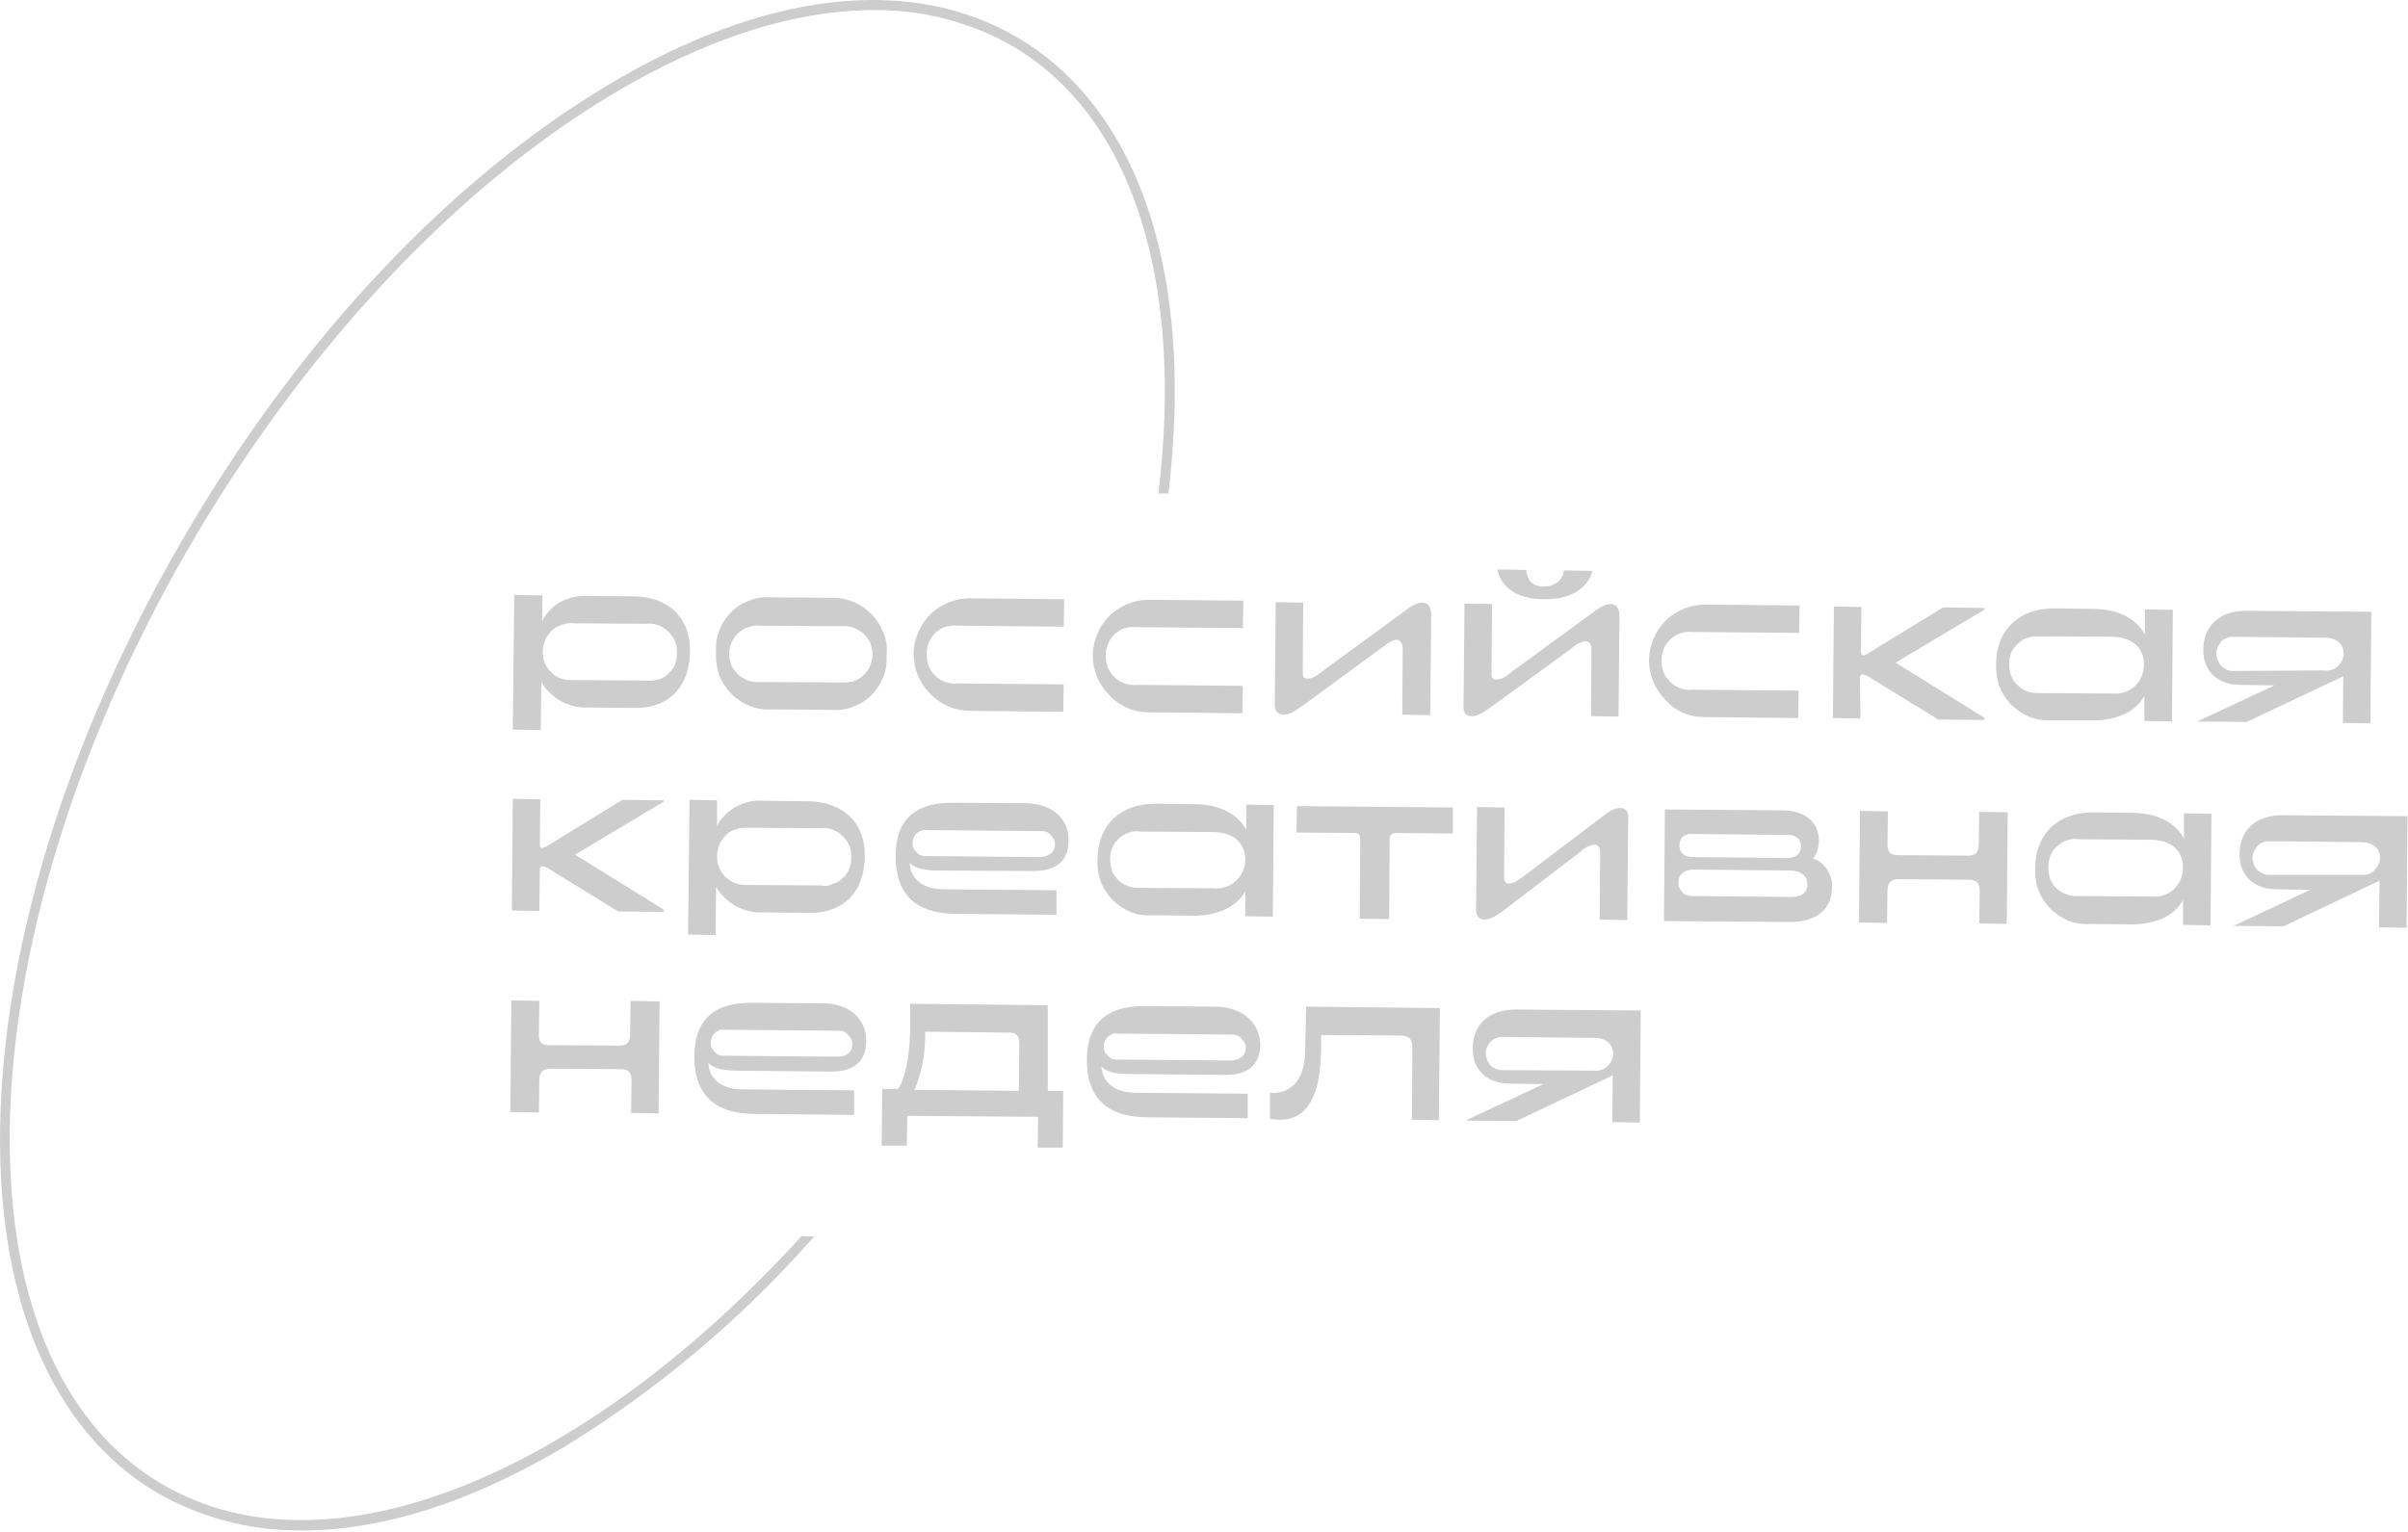 <?xml version="1.0" encoding="UTF-8"?> <svg xmlns="http://www.w3.org/2000/svg" width="110" height="70" viewBox="0 0 110 70" fill="none"><g clip-path="url(#clip0_122_78)"><path d="M36.615 56.482C26.733 67.34 15.021 72.285 7.411 67.823C2.647 65.032 0.198 58.988 0.463 50.834C0.75 42.68 3.749 33.273 8.955 24.46C14.183 15.668 20.932 8.504 28.013 4.284C32.314 1.712 36.417 0.438 40.034 0.46C42.218 0.46 44.379 1.031 46.254 2.108C51.879 5.405 54.063 13.141 52.916 22.548H53.379C53.511 21.383 53.599 20.24 53.644 19.097C53.93 10.789 51.372 4.591 46.475 1.712C41.578 -1.167 34.917 -0.398 27.77 3.888C20.601 8.174 13.808 15.361 8.58 24.24C3.352 33.119 0.308 42.548 0.022 50.834C-0.265 59.12 2.294 65.34 7.19 68.219C9.154 69.34 11.381 69.933 13.631 69.933C17.359 69.977 21.528 68.658 25.895 66.043C30.108 63.45 33.924 60.219 37.188 56.504L36.615 56.482Z" fill="#CDCDCD"></path><path d="M95.554 32.922C96.701 32.922 97.561 32.526 97.958 31.801V32.944L99.215 32.965L99.259 27.866L97.98 27.845V29.009C97.98 29.009 97.517 27.845 95.642 27.823L93.877 27.801C92.267 27.779 91.208 28.746 91.186 30.306C91.164 30.636 91.208 30.988 91.319 31.317C91.429 31.647 91.627 31.933 91.848 32.174C92.091 32.416 92.377 32.614 92.686 32.746C92.995 32.878 93.348 32.922 93.679 32.922H95.554ZM91.782 30.372C91.782 30.196 91.804 30.02 91.87 29.845C91.936 29.669 92.046 29.537 92.179 29.405C92.311 29.273 92.466 29.185 92.642 29.141C92.819 29.075 92.995 29.075 93.171 29.075L96.458 29.097C97.34 29.097 97.958 29.559 97.936 30.394C97.936 30.57 97.892 30.746 97.825 30.922C97.759 31.076 97.649 31.229 97.517 31.361C97.385 31.471 97.23 31.581 97.054 31.625C96.877 31.691 96.701 31.713 96.524 31.691L93.083 31.669C92.907 31.669 92.752 31.647 92.576 31.581C92.422 31.515 92.267 31.427 92.157 31.295C92.024 31.185 91.936 31.032 91.87 30.878C91.804 30.702 91.782 30.548 91.782 30.372Z" fill="#CDCDCD"></path><path d="M97.34 42.241C98.487 42.241 99.347 41.845 99.722 41.12V42.262L100.979 42.285L101.023 37.186L99.766 37.163V38.328C99.766 38.328 99.303 37.163 97.428 37.142L95.663 37.12C94.053 37.098 92.994 38.065 92.972 39.625C92.95 39.955 92.994 40.306 93.105 40.636C93.215 40.966 93.413 41.252 93.634 41.493C93.877 41.735 94.163 41.933 94.472 42.065C94.781 42.197 95.134 42.241 95.465 42.218L97.34 42.241ZM93.568 39.669C93.568 39.493 93.59 39.295 93.656 39.12C93.722 38.944 93.832 38.79 93.965 38.68C94.097 38.548 94.252 38.46 94.428 38.394C94.605 38.328 94.781 38.328 94.98 38.35L98.244 38.372C99.126 38.372 99.744 38.834 99.722 39.669C99.722 39.845 99.678 40.021 99.612 40.197C99.546 40.35 99.435 40.504 99.303 40.636C99.171 40.746 99.016 40.856 98.84 40.9C98.663 40.966 98.487 40.988 98.31 40.966L94.869 40.944C94.693 40.944 94.538 40.922 94.362 40.856C94.208 40.79 94.053 40.702 93.943 40.592C93.811 40.482 93.722 40.328 93.656 40.175C93.612 40.021 93.568 39.845 93.568 39.669Z" fill="#CDCDCD"></path><path d="M54.482 41.845C55.629 41.845 56.489 41.449 56.886 40.724V41.866L58.143 41.888L58.187 36.789L56.93 36.767V37.932C56.93 37.932 56.467 36.767 54.592 36.745L52.827 36.724C51.217 36.702 50.158 37.669 50.136 39.229C50.114 39.559 50.158 39.91 50.269 40.24C50.379 40.57 50.578 40.855 50.798 41.097C51.041 41.339 51.328 41.537 51.636 41.669C51.945 41.801 52.298 41.845 52.629 41.822L54.482 41.845ZM50.71 39.295C50.71 39.119 50.732 38.921 50.798 38.768C50.864 38.592 50.975 38.438 51.107 38.328C51.239 38.196 51.394 38.108 51.57 38.042C51.746 37.976 51.923 37.976 52.121 37.998L55.408 38.02C56.29 38.02 56.908 38.482 56.886 39.317C56.886 39.493 56.842 39.669 56.754 39.844C56.687 39.998 56.577 40.152 56.445 40.262C56.312 40.372 56.158 40.482 55.981 40.526C55.805 40.592 55.629 40.614 55.452 40.592L52.011 40.57C51.835 40.57 51.68 40.548 51.504 40.482C51.349 40.416 51.195 40.328 51.085 40.218C50.975 40.108 50.864 39.954 50.798 39.8C50.754 39.625 50.71 39.449 50.71 39.295Z" fill="#CDCDCD"></path><path d="M28.939 27.251L26.844 27.229C26.425 27.207 26.006 27.295 25.631 27.493C25.256 27.691 24.969 27.999 24.77 28.372V27.207L23.491 27.186L23.425 33.339L24.704 33.361L24.726 31.164C24.947 31.537 25.256 31.823 25.631 32.043C26.006 32.24 26.425 32.35 26.844 32.328L28.983 32.35C30.593 32.372 31.498 31.339 31.52 29.801C31.564 28.262 30.549 27.251 28.939 27.251ZM29.513 31.098L26.094 31.076C25.917 31.076 25.741 31.054 25.586 30.988C25.432 30.922 25.278 30.834 25.168 30.702C25.035 30.592 24.947 30.438 24.881 30.284C24.815 30.131 24.792 29.955 24.792 29.779C24.792 29.603 24.837 29.405 24.903 29.252C24.969 29.076 25.079 28.944 25.212 28.812C25.344 28.68 25.498 28.592 25.675 28.548C25.851 28.482 26.028 28.46 26.226 28.482L29.535 28.504C29.711 28.482 29.888 28.504 30.064 28.57C30.241 28.636 30.395 28.724 30.527 28.856C30.66 28.988 30.77 29.141 30.836 29.296C30.902 29.471 30.924 29.647 30.924 29.823C30.924 29.999 30.902 30.175 30.836 30.35C30.77 30.526 30.66 30.658 30.527 30.79C30.395 30.922 30.241 31.01 30.064 31.054C29.866 31.098 29.689 31.12 29.513 31.098Z" fill="#CDCDCD"></path><path d="M44.269 32.482L48.57 32.526L48.592 31.273L43.74 31.229C43.563 31.251 43.365 31.229 43.188 31.163C43.012 31.097 42.857 31.009 42.725 30.878C42.593 30.746 42.482 30.592 42.416 30.416C42.35 30.24 42.328 30.064 42.328 29.866C42.328 29.691 42.372 29.515 42.438 29.339C42.505 29.185 42.615 29.031 42.747 28.899C42.879 28.79 43.034 28.68 43.21 28.636C43.387 28.592 43.563 28.57 43.74 28.592L48.592 28.636L48.614 27.383L44.313 27.339C43.629 27.339 42.99 27.603 42.505 28.064C42.019 28.548 41.754 29.185 41.732 29.866C41.732 30.548 41.997 31.185 42.46 31.669C42.946 32.196 43.585 32.46 44.269 32.482Z" fill="#CDCDCD"></path><path d="M52.453 32.548L56.754 32.592L56.776 31.339L51.923 31.295C51.747 31.317 51.548 31.295 51.372 31.229C51.195 31.163 51.041 31.075 50.909 30.943C50.776 30.811 50.666 30.658 50.6 30.482C50.534 30.306 50.511 30.13 50.511 29.932C50.511 29.756 50.556 29.581 50.622 29.405C50.688 29.251 50.798 29.097 50.931 28.965C51.063 28.855 51.217 28.745 51.394 28.702C51.57 28.658 51.747 28.636 51.923 28.658L56.776 28.702L56.798 27.449L52.497 27.405C51.813 27.405 51.173 27.669 50.688 28.13C50.203 28.614 49.938 29.251 49.916 29.932C49.916 30.614 50.181 31.251 50.644 31.735C51.129 32.262 51.769 32.548 52.453 32.548Z" fill="#CDCDCD"></path><path d="M77.841 32.767L82.142 32.811L82.164 31.559L77.311 31.515C77.135 31.537 76.936 31.515 76.76 31.449C76.584 31.383 76.429 31.295 76.297 31.163C76.164 31.031 76.054 30.877 75.988 30.701C75.922 30.526 75.878 30.35 75.9 30.152C75.9 29.976 75.944 29.8 76.01 29.625C76.076 29.449 76.186 29.317 76.341 29.185C76.473 29.075 76.628 28.965 76.804 28.921C76.981 28.877 77.157 28.855 77.333 28.877L82.186 28.921L82.208 27.669L77.907 27.625C77.223 27.625 76.584 27.888 76.098 28.35C75.613 28.833 75.348 29.471 75.326 30.152C75.326 30.834 75.591 31.471 76.054 31.954C76.517 32.504 77.179 32.767 77.841 32.767Z" fill="#CDCDCD"></path><path d="M70.517 27.383C72.524 27.405 72.745 26.086 72.745 26.086L71.443 26.064C71.421 26.284 71.311 26.482 71.135 26.613C70.958 26.745 70.76 26.811 70.539 26.789C70.429 26.811 70.318 26.789 70.23 26.767C70.12 26.745 70.032 26.679 69.966 26.613C69.877 26.548 69.833 26.46 69.789 26.35C69.745 26.262 69.723 26.152 69.723 26.042L68.399 26.02C68.422 26.042 68.532 27.361 70.517 27.383Z" fill="#CDCDCD"></path><path d="M84.965 30.965C84.965 30.855 85.009 30.811 85.075 30.811C85.141 30.811 85.207 30.855 85.362 30.921L88.538 32.877L90.59 32.899C90.611 32.899 90.611 32.899 90.634 32.877C90.634 32.877 90.656 32.855 90.656 32.834C90.656 32.834 90.656 32.789 90.567 32.745L86.597 30.284C87.347 29.822 90.391 28.02 90.457 27.976C90.545 27.932 90.656 27.866 90.656 27.822C90.656 27.778 90.656 27.778 90.611 27.778L88.759 27.756L85.318 29.866C85.251 29.91 85.185 29.932 85.119 29.954C85.075 29.954 85.009 29.91 85.009 29.8L85.031 27.734L83.774 27.712L83.73 32.811L84.987 32.834L84.965 30.965Z" fill="#CDCDCD"></path><path d="M36.924 36.614L34.85 36.592C34.431 36.548 34.012 36.658 33.637 36.855C33.262 37.053 32.954 37.361 32.755 37.735V36.57L31.498 36.548L31.432 42.702L32.689 42.724L32.711 40.526C32.931 40.9 33.24 41.185 33.615 41.405C33.99 41.603 34.409 41.713 34.828 41.691L36.968 41.713C38.578 41.735 39.482 40.702 39.505 39.163C39.549 37.625 38.534 36.636 36.924 36.614ZM37.497 40.46L34.079 40.438C33.902 40.438 33.725 40.416 33.571 40.35C33.417 40.284 33.262 40.196 33.13 40.064C32.998 39.932 32.91 39.801 32.843 39.625C32.777 39.471 32.755 39.295 32.755 39.119C32.755 38.944 32.799 38.768 32.865 38.592C32.931 38.416 33.042 38.284 33.174 38.152C33.306 38.02 33.461 37.932 33.637 37.889C33.814 37.823 33.99 37.823 34.167 37.823L37.497 37.845C37.674 37.823 37.85 37.845 38.027 37.91C38.203 37.976 38.358 38.064 38.49 38.196C38.622 38.328 38.733 38.482 38.799 38.636C38.865 38.812 38.887 38.987 38.887 39.163C38.887 39.339 38.865 39.537 38.799 39.691C38.733 39.867 38.622 40.02 38.49 40.13C38.358 40.262 38.203 40.35 38.027 40.394C37.872 40.482 37.674 40.504 37.497 40.46Z" fill="#CDCDCD"></path><path d="M90.391 38.57C90.391 38.966 90.237 39.098 89.906 39.098L86.707 39.076C86.377 39.076 86.222 38.966 86.222 38.592L86.244 37.076L84.965 37.054L84.921 42.153L86.2 42.175L86.222 40.702C86.222 40.328 86.399 40.175 86.707 40.175L89.906 40.197C90.259 40.197 90.435 40.306 90.435 40.724L90.413 42.197L91.67 42.218L91.715 37.12L90.413 37.098L90.391 38.57Z" fill="#CDCDCD"></path><path d="M82.826 39.229C83.002 38.987 83.09 38.702 83.09 38.416C83.09 37.559 82.429 37.053 81.524 37.031L76.054 36.987L76.01 42.086L81.767 42.13C82.892 42.13 83.686 41.625 83.686 40.548C83.708 40.262 83.62 39.976 83.465 39.735C83.311 39.493 83.09 39.317 82.826 39.229ZM77.311 38.108L81.678 38.152C81.745 38.152 81.833 38.152 81.899 38.174C81.965 38.196 82.032 38.24 82.098 38.284C82.164 38.328 82.208 38.394 82.23 38.46C82.252 38.526 82.274 38.614 82.274 38.679C82.274 38.987 82.032 39.207 81.678 39.207L77.311 39.163C76.98 39.163 76.716 38.987 76.716 38.636C76.716 38.262 76.958 38.086 77.311 38.108ZM81.811 40.987L77.355 40.944C77.267 40.944 77.179 40.944 77.091 40.921C77.002 40.9 76.936 40.855 76.87 40.79C76.804 40.724 76.76 40.658 76.716 40.57C76.671 40.482 76.672 40.394 76.672 40.328C76.672 39.91 77.002 39.735 77.355 39.735L81.789 39.779C82.208 39.779 82.561 39.998 82.561 40.394C82.583 40.79 82.296 40.987 81.811 40.987Z" fill="#CDCDCD"></path><path d="M59.224 38.042L61.871 38.065C62.047 38.065 62.135 38.13 62.135 38.328L62.113 41.976L63.459 41.998L63.481 38.35C63.481 38.13 63.591 38.065 63.79 38.065L66.37 38.086V36.9L59.246 36.834L59.224 38.042Z" fill="#CDCDCD"></path><path d="M74.024 36.921C73.759 36.921 73.561 37.031 73.164 37.339L69.745 39.933C69.48 40.13 69.171 40.372 68.951 40.372C68.73 40.372 68.708 40.262 68.708 39.977L68.73 36.9L67.473 36.877L67.429 41.581C67.429 41.889 67.605 42.02 67.804 42.02C68.002 42.02 68.245 41.933 68.686 41.603L72.193 38.922C72.37 38.746 72.59 38.636 72.811 38.592C72.987 38.592 73.098 38.702 73.098 38.987L73.076 42.02L74.333 42.042L74.377 37.427C74.421 37.097 74.266 36.921 74.024 36.921Z" fill="#CDCDCD"></path><path d="M59.621 48.02C59.599 50.174 58.011 49.933 58.011 49.933V51.12C60.15 51.515 60.327 49.208 60.349 47.933V47.295L63.944 47.317C64.385 47.317 64.518 47.471 64.518 47.911L64.496 51.164L65.731 51.185L65.775 46.064L59.665 45.998L59.621 48.02Z" fill="#CDCDCD"></path><path d="M28.785 47.251C28.785 47.625 28.63 47.779 28.299 47.779L25.101 47.757C24.748 47.757 24.616 47.647 24.616 47.273L24.638 45.735L23.359 45.713L23.314 50.812L24.616 50.834L24.638 49.361C24.638 48.988 24.814 48.834 25.123 48.834L28.322 48.856C28.674 48.856 28.851 48.966 28.851 49.383L28.829 50.856L30.086 50.878L30.13 45.757L28.807 45.735L28.785 47.251Z" fill="#CDCDCD"></path><path d="M47.864 45.933L41.578 45.867V46.944C41.578 48.065 41.379 49.251 41.026 49.757H40.299L40.276 52.35H41.423L41.446 50.988L47.423 51.032L47.401 52.438H48.548L48.57 49.845H47.864V45.933ZM41.776 49.801C42.129 48.966 42.284 48.043 42.261 47.141L46.144 47.185C46.453 47.185 46.563 47.339 46.563 47.713L46.541 49.845L41.776 49.801Z" fill="#CDCDCD"></path><path d="M100.361 32.966L102.633 32.988L107.045 30.9L107.023 33.032L108.28 33.053L108.324 27.955L102.655 27.911C101.354 27.889 100.648 28.636 100.648 29.691C100.648 30.746 101.376 31.295 102.346 31.295L103.824 31.317C104.486 31.317 104.089 31.229 104.089 31.229L100.427 32.944C100.361 32.944 100.361 32.966 100.361 32.966ZM102.06 30.658C101.949 30.658 101.861 30.658 101.751 30.614C101.663 30.57 101.575 30.526 101.486 30.438C101.42 30.372 101.354 30.284 101.31 30.174C101.266 30.086 101.244 29.977 101.244 29.867C101.244 29.757 101.266 29.669 101.31 29.559C101.354 29.471 101.42 29.383 101.486 29.295C101.552 29.229 101.663 29.163 101.751 29.141C101.839 29.097 101.949 29.097 102.06 29.097L106.207 29.141C106.736 29.141 107.067 29.427 107.067 29.889C107.067 29.999 107.023 30.108 106.979 30.196C106.935 30.284 106.868 30.372 106.78 30.46C106.692 30.526 106.604 30.592 106.493 30.614C106.383 30.636 106.273 30.658 106.162 30.636L102.06 30.658Z" fill="#CDCDCD"></path><path d="M102.038 42.306L104.31 42.328L108.699 40.24L108.677 42.373L109.935 42.394L109.979 37.295L104.31 37.251C103.009 37.23 102.303 37.977 102.303 39.032C102.303 40.087 103.031 40.636 104.001 40.636L105.457 40.658C106.119 40.658 105.722 40.57 105.722 40.57L102.082 42.285C102.038 42.262 102.038 42.262 102.038 42.306ZM103.714 39.977C103.604 39.977 103.516 39.977 103.406 39.933C103.317 39.889 103.229 39.845 103.141 39.779C103.075 39.713 103.009 39.625 102.965 39.515C102.92 39.427 102.898 39.317 102.898 39.208C102.898 39.098 102.92 38.988 102.965 38.9C103.009 38.812 103.075 38.724 103.141 38.636C103.229 38.57 103.317 38.504 103.406 38.482C103.516 38.438 103.604 38.438 103.714 38.438L107.861 38.482C108.391 38.482 108.743 38.768 108.722 39.229C108.722 39.34 108.677 39.449 108.633 39.537C108.589 39.625 108.523 39.713 108.435 39.801C108.346 39.867 108.258 39.933 108.148 39.955C108.038 39.977 107.927 39.999 107.817 39.977H103.714Z" fill="#CDCDCD"></path><path d="M67.011 51.207L69.26 51.229L73.672 49.141L73.65 51.273L74.907 51.295L74.951 46.174L69.282 46.13C67.981 46.108 67.275 46.856 67.275 47.91C67.275 48.966 68.003 49.515 68.974 49.515L70.43 49.537C71.091 49.537 70.694 49.449 70.694 49.449L67.033 51.163C66.989 51.163 66.989 51.163 67.011 51.207C66.989 51.229 66.989 51.207 67.011 51.207ZM68.687 48.9C68.577 48.9 68.466 48.9 68.378 48.856C68.268 48.812 68.18 48.768 68.113 48.702C68.025 48.636 67.981 48.548 67.937 48.438C67.893 48.35 67.871 48.24 67.871 48.13C67.871 48.021 67.893 47.933 67.937 47.823C67.981 47.735 68.047 47.647 68.113 47.581C68.18 47.515 68.29 47.449 68.378 47.427C68.466 47.383 68.577 47.383 68.687 47.383L72.834 47.427C73.363 47.427 73.694 47.713 73.694 48.174C73.694 48.284 73.65 48.394 73.606 48.482C73.562 48.57 73.496 48.658 73.407 48.746C73.319 48.812 73.231 48.878 73.121 48.9C73.01 48.922 72.9 48.944 72.79 48.922L68.687 48.9Z" fill="#CDCDCD"></path><path d="M58.629 32.658C58.893 32.658 59.07 32.548 59.511 32.241L63.172 29.559C63.459 29.339 63.658 29.229 63.79 29.229C63.922 29.229 64.077 29.339 64.077 29.625L64.055 32.658L65.334 32.68L65.378 28.064C65.378 27.735 65.224 27.537 64.981 27.537C64.739 27.537 64.518 27.647 64.121 27.955L60.547 30.57C60.283 30.768 60.018 31.01 59.753 31.01C59.511 31.01 59.511 30.9 59.511 30.614L59.533 27.537L58.276 27.515L58.231 32.218C58.231 32.504 58.386 32.636 58.629 32.658Z" fill="#CDCDCD"></path><path d="M67.23 32.724C67.495 32.724 67.672 32.614 68.113 32.306L71.796 29.625C71.973 29.449 72.193 29.339 72.414 29.295C72.59 29.295 72.701 29.405 72.701 29.691L72.678 32.724L73.936 32.745L73.98 28.13C73.98 27.8 73.826 27.602 73.583 27.602C73.34 27.602 73.12 27.712 72.723 28.02L69.171 30.614C68.907 30.811 68.642 31.053 68.377 31.053C68.135 31.053 68.135 30.943 68.135 30.658L68.157 27.602L66.9 27.581L66.855 32.284C66.833 32.592 67.01 32.724 67.23 32.724Z" fill="#CDCDCD"></path><path d="M30.241 41.515L26.27 39.053L30.13 36.746C30.285 36.658 30.329 36.636 30.329 36.592C30.329 36.548 30.329 36.57 30.285 36.57L28.432 36.548L24.991 38.658C24.925 38.702 24.859 38.724 24.77 38.746C24.726 38.746 24.66 38.724 24.66 38.592L24.682 36.526L23.425 36.504L23.381 41.603L24.638 41.625L24.66 39.757C24.66 39.647 24.704 39.581 24.77 39.581C24.881 39.603 24.969 39.625 25.057 39.691L28.234 41.647L30.285 41.669C30.307 41.669 30.307 41.669 30.307 41.647L30.329 41.625C30.329 41.581 30.307 41.559 30.241 41.515Z" fill="#CDCDCD"></path><path d="M37.563 45.845L34.365 45.823C32.424 45.801 31.74 46.79 31.718 48.218C31.696 49.867 32.49 50.9 34.497 50.9L39.019 50.944V49.823L33.946 49.779C33.042 49.779 32.402 49.383 32.358 48.57C32.49 48.724 32.799 48.9 33.549 48.922L37.961 48.966C39.019 48.966 39.571 48.504 39.571 47.559C39.571 46.592 38.843 45.845 37.563 45.845ZM38.203 48.285L33.152 48.241C33.064 48.241 32.975 48.241 32.887 48.218C32.799 48.197 32.733 48.153 32.667 48.087C32.6 48.021 32.556 47.955 32.512 47.889C32.468 47.801 32.468 47.735 32.468 47.647C32.468 47.559 32.49 47.493 32.512 47.406C32.534 47.34 32.6 47.273 32.645 47.208C32.711 47.142 32.777 47.12 32.843 47.076C32.909 47.054 32.998 47.032 33.086 47.054L38.225 47.098C38.313 47.098 38.402 47.098 38.49 47.12C38.578 47.142 38.644 47.186 38.71 47.252C38.776 47.318 38.821 47.383 38.865 47.45C38.909 47.537 38.931 47.603 38.931 47.691C38.953 48.087 38.666 48.306 38.203 48.285Z" fill="#CDCDCD"></path><path d="M46.806 36.701L43.563 36.68C41.622 36.658 40.916 37.647 40.916 39.075C40.894 40.724 41.688 41.757 43.696 41.757L48.261 41.801V40.68L43.144 40.636C42.24 40.636 41.6 40.24 41.556 39.427C41.688 39.581 41.997 39.757 42.747 39.778L47.203 39.8C48.261 39.8 48.813 39.339 48.813 38.394C48.835 37.449 48.085 36.701 46.806 36.701ZM47.445 39.163L42.372 39.119C42.284 39.119 42.196 39.119 42.108 39.097C42.019 39.075 41.953 39.031 41.887 38.965C41.821 38.899 41.777 38.833 41.733 38.768C41.688 38.68 41.688 38.614 41.688 38.526C41.688 38.438 41.711 38.372 41.733 38.284C41.755 38.218 41.821 38.13 41.865 38.086C41.931 38.02 41.997 37.998 42.085 37.954C42.174 37.932 42.24 37.91 42.328 37.932L47.489 37.976C47.578 37.976 47.666 37.976 47.754 37.998C47.843 38.02 47.909 38.064 47.975 38.13C48.041 38.196 48.085 38.262 48.129 38.328C48.173 38.416 48.195 38.482 48.195 38.57C48.195 38.943 47.909 39.163 47.445 39.163Z" fill="#CDCDCD"></path><path d="M55.54 45.998L52.298 45.976C50.357 45.955 49.673 46.944 49.651 48.372C49.629 50.02 50.423 51.053 52.43 51.053L56.996 51.097V49.977L51.901 49.933C50.996 49.933 50.357 49.515 50.313 48.724C50.445 48.877 50.732 49.075 51.504 49.075L55.959 49.119C57.018 49.119 57.57 48.658 57.57 47.713C57.547 46.768 56.798 46.02 55.54 45.998ZM56.18 48.46L51.107 48.416C51.018 48.438 50.93 48.416 50.842 48.394C50.754 48.372 50.688 48.328 50.621 48.262C50.555 48.196 50.511 48.13 50.467 48.065C50.423 47.977 50.423 47.911 50.423 47.823C50.423 47.735 50.445 47.669 50.467 47.581C50.489 47.515 50.555 47.427 50.599 47.383C50.666 47.317 50.732 47.295 50.798 47.251C50.864 47.229 50.952 47.207 51.041 47.229L56.202 47.273C56.29 47.273 56.378 47.273 56.467 47.295C56.555 47.317 56.621 47.361 56.687 47.427C56.754 47.493 56.798 47.559 56.842 47.625C56.886 47.713 56.908 47.779 56.908 47.867C56.908 48.24 56.643 48.46 56.18 48.46Z" fill="#CDCDCD"></path><path d="M37.939 27.317L35.292 27.295C34.961 27.273 34.609 27.295 34.278 27.427C33.947 27.537 33.66 27.712 33.417 27.954C33.175 28.196 32.976 28.482 32.866 28.79C32.734 29.119 32.69 29.449 32.712 29.801C32.69 30.152 32.734 30.482 32.844 30.811C32.954 31.141 33.153 31.427 33.395 31.691C33.638 31.932 33.925 32.13 34.256 32.262C34.586 32.394 34.917 32.438 35.27 32.416L37.917 32.438C38.248 32.46 38.601 32.438 38.932 32.306C39.263 32.196 39.549 32.02 39.792 31.779C40.035 31.537 40.233 31.251 40.344 30.943C40.476 30.636 40.52 30.284 40.498 29.954C40.542 29.603 40.498 29.251 40.365 28.943C40.255 28.614 40.057 28.328 39.814 28.064C39.572 27.822 39.285 27.625 38.954 27.493C38.623 27.361 38.27 27.295 37.939 27.317ZM38.424 31.185L34.785 31.163C34.609 31.185 34.41 31.163 34.233 31.119C34.057 31.053 33.903 30.965 33.748 30.855C33.616 30.724 33.506 30.592 33.417 30.416C33.351 30.24 33.307 30.064 33.307 29.889C33.307 29.713 33.351 29.537 33.417 29.361C33.484 29.207 33.594 29.053 33.726 28.921C33.859 28.812 34.013 28.701 34.189 28.657C34.366 28.592 34.542 28.57 34.719 28.592L38.38 28.614C38.557 28.592 38.755 28.614 38.932 28.657C39.108 28.724 39.263 28.812 39.417 28.921C39.549 29.053 39.66 29.185 39.748 29.361C39.814 29.537 39.858 29.713 39.858 29.889C39.858 30.064 39.814 30.24 39.748 30.416C39.682 30.592 39.572 30.724 39.439 30.855C39.307 30.987 39.152 31.075 38.976 31.141C38.799 31.163 38.623 31.185 38.424 31.185Z" fill="#CDCDCD"></path></g><defs><clipPath id="clip0_122_78"><rect width="110" height="70" fill="white"></rect></clipPath></defs></svg> 